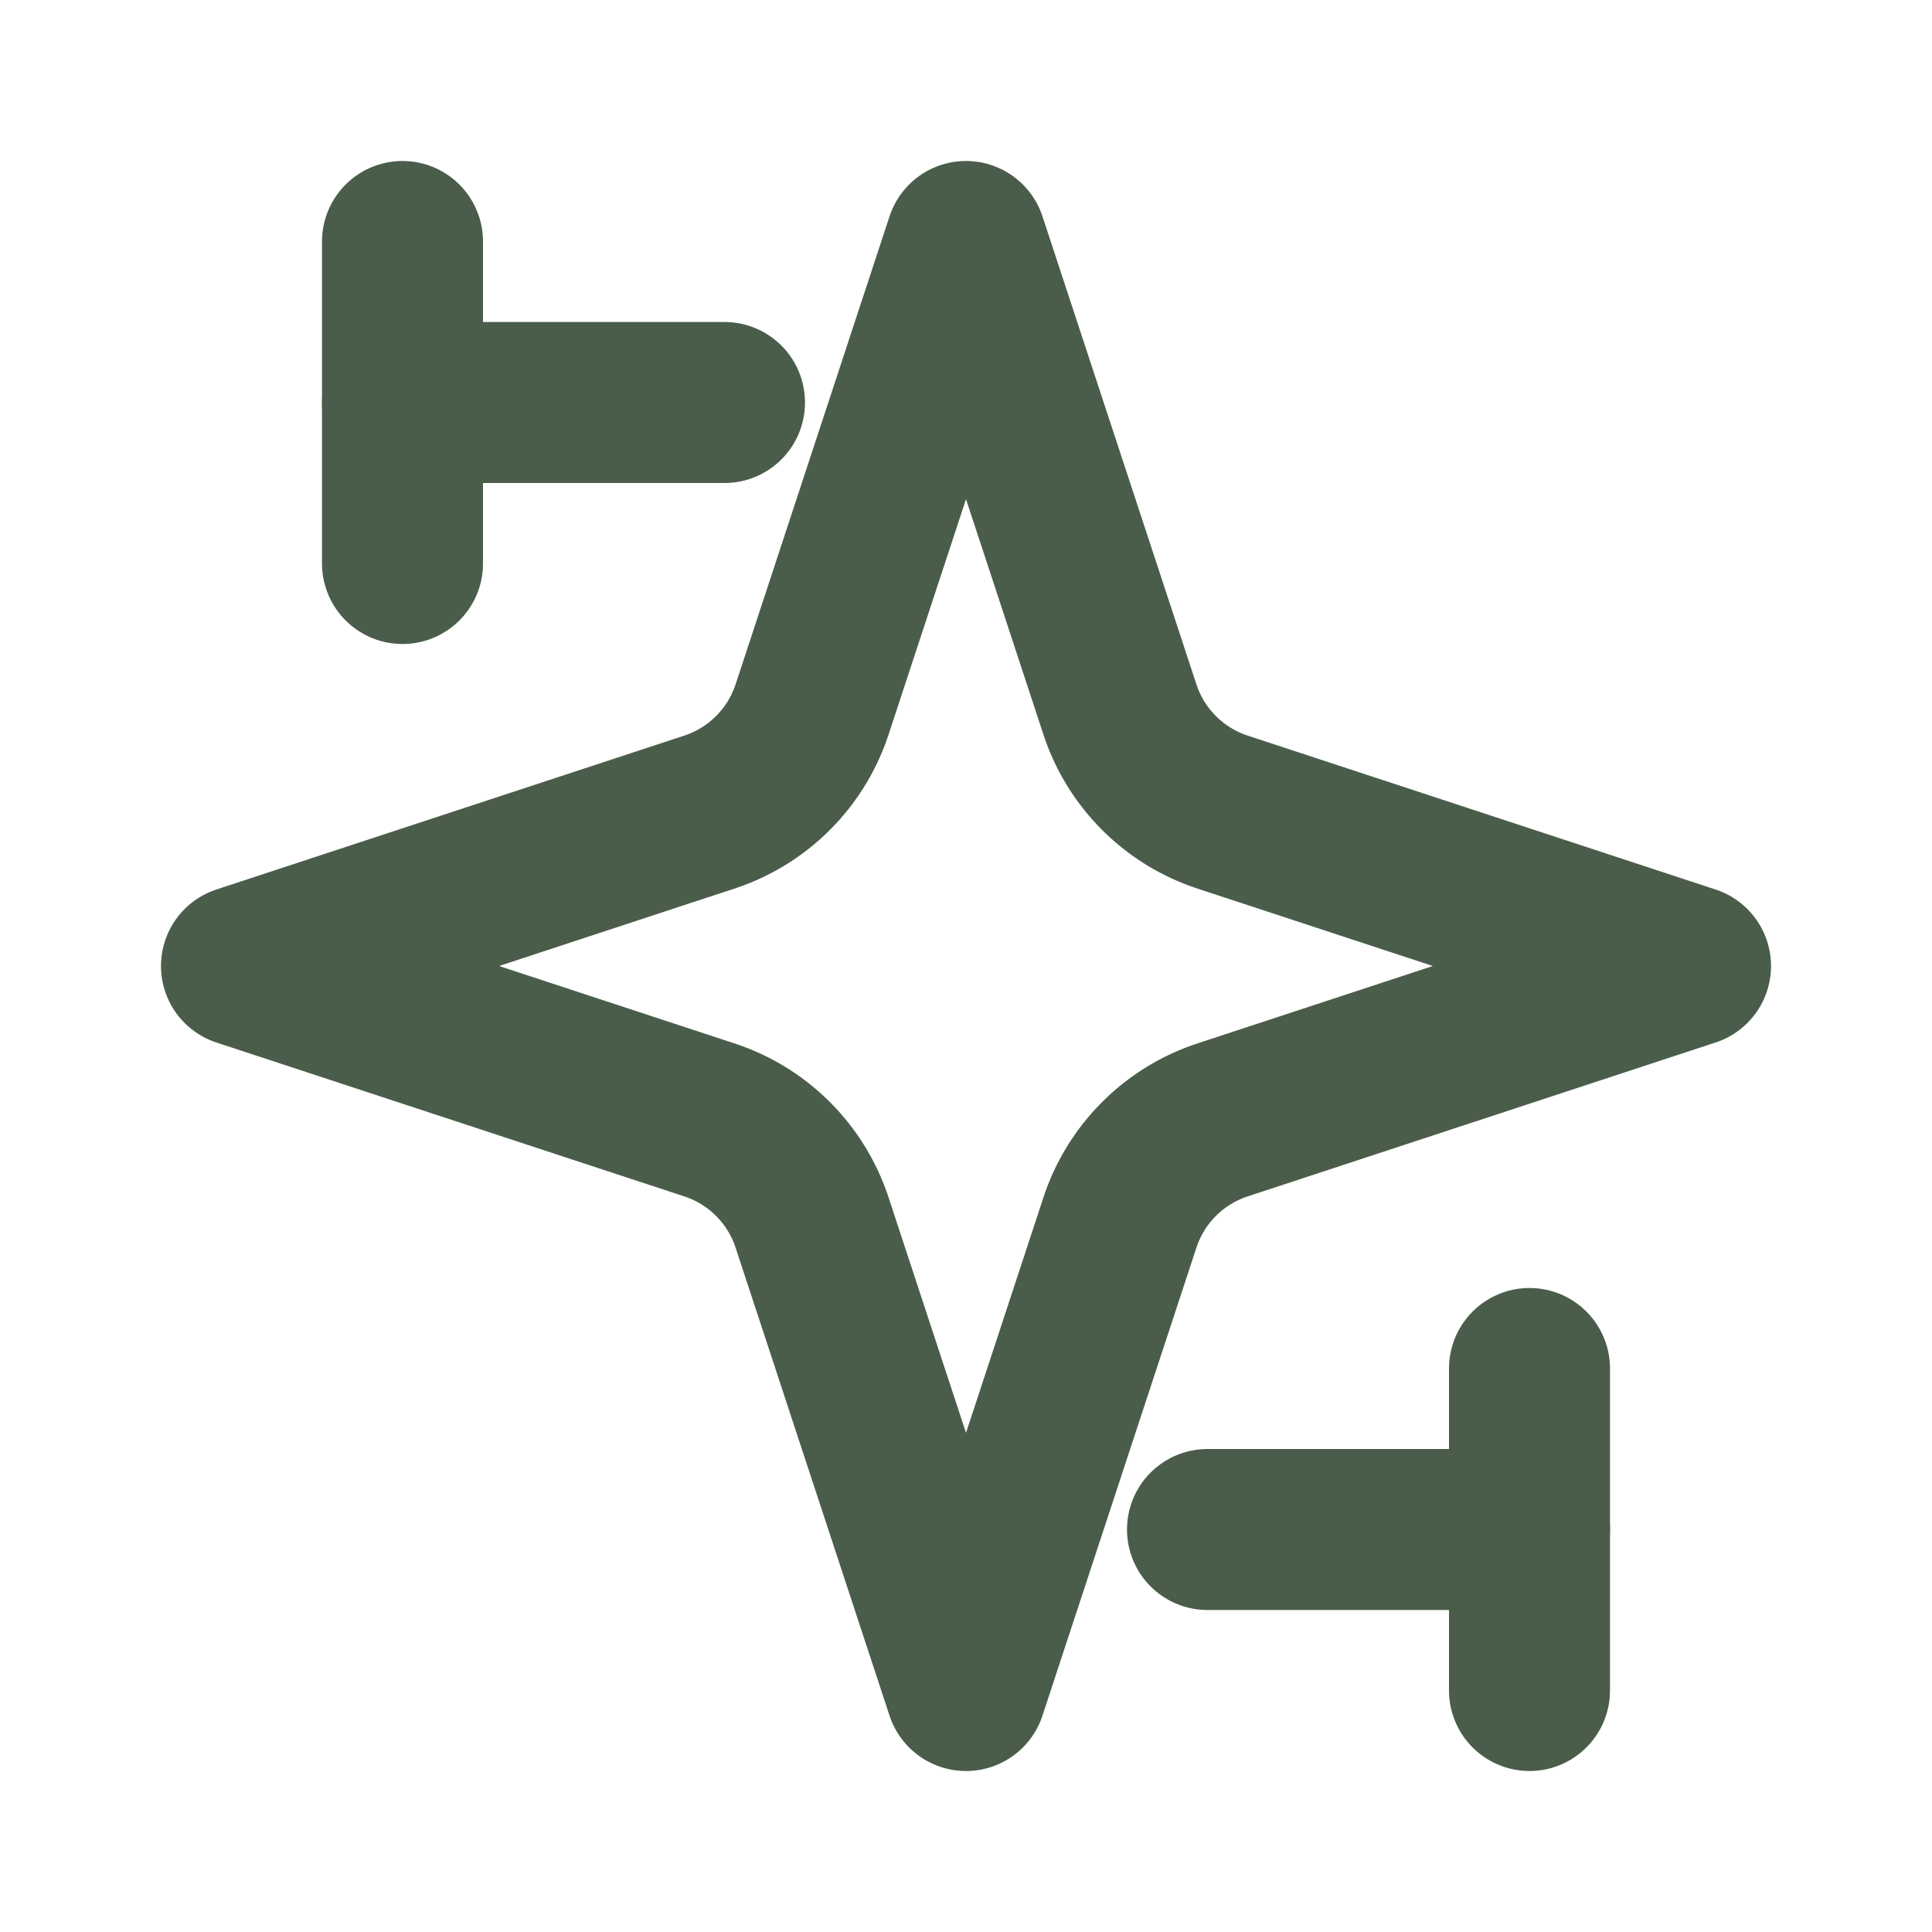 <svg xmlns:xlink="http://www.w3.org/1999/xlink" data-loc="client/src/pages/SaunaHub.tsx:83" class="w-10 h-10 text-[#4A5D4A]" stroke-width="2" xmlns="http://www.w3.org/2000/svg" width="24" height="24" viewBox="0 0 24 24" fill="none" stroke="currentColor" stroke-linecap="round" stroke-linejoin="round"><path data-loc="client/src/pages/SaunaHub.tsx:165" d="m12 3-1.912 5.813a2 2 0 0 1-1.275 1.275L3 12l5.813 1.912a2 2 0 0 1 1.275 1.275L12 21l1.912-5.813a2 2 0 0 1 1.275-1.275L21 12l-5.813-1.912a2 2 0 0 1-1.275-1.275L12 3Z" stroke="#4A5D4A" fill="none" stroke-width="2px"></path><path data-loc="client/src/pages/SaunaHub.tsx:166" d="M5 3v4" stroke="#4A5D4A" fill="none" stroke-width="2px"></path><path data-loc="client/src/pages/SaunaHub.tsx:167" d="M9 5H5" stroke="#4A5D4A" fill="none" stroke-width="2px"></path><path data-loc="client/src/pages/SaunaHub.tsx:168" d="M19 21v-4" stroke="#4A5D4A" fill="none" stroke-width="2px"></path><path data-loc="client/src/pages/SaunaHub.tsx:169" d="M15 19h4" stroke="#4A5D4A" fill="none" stroke-width="2px"></path></svg>